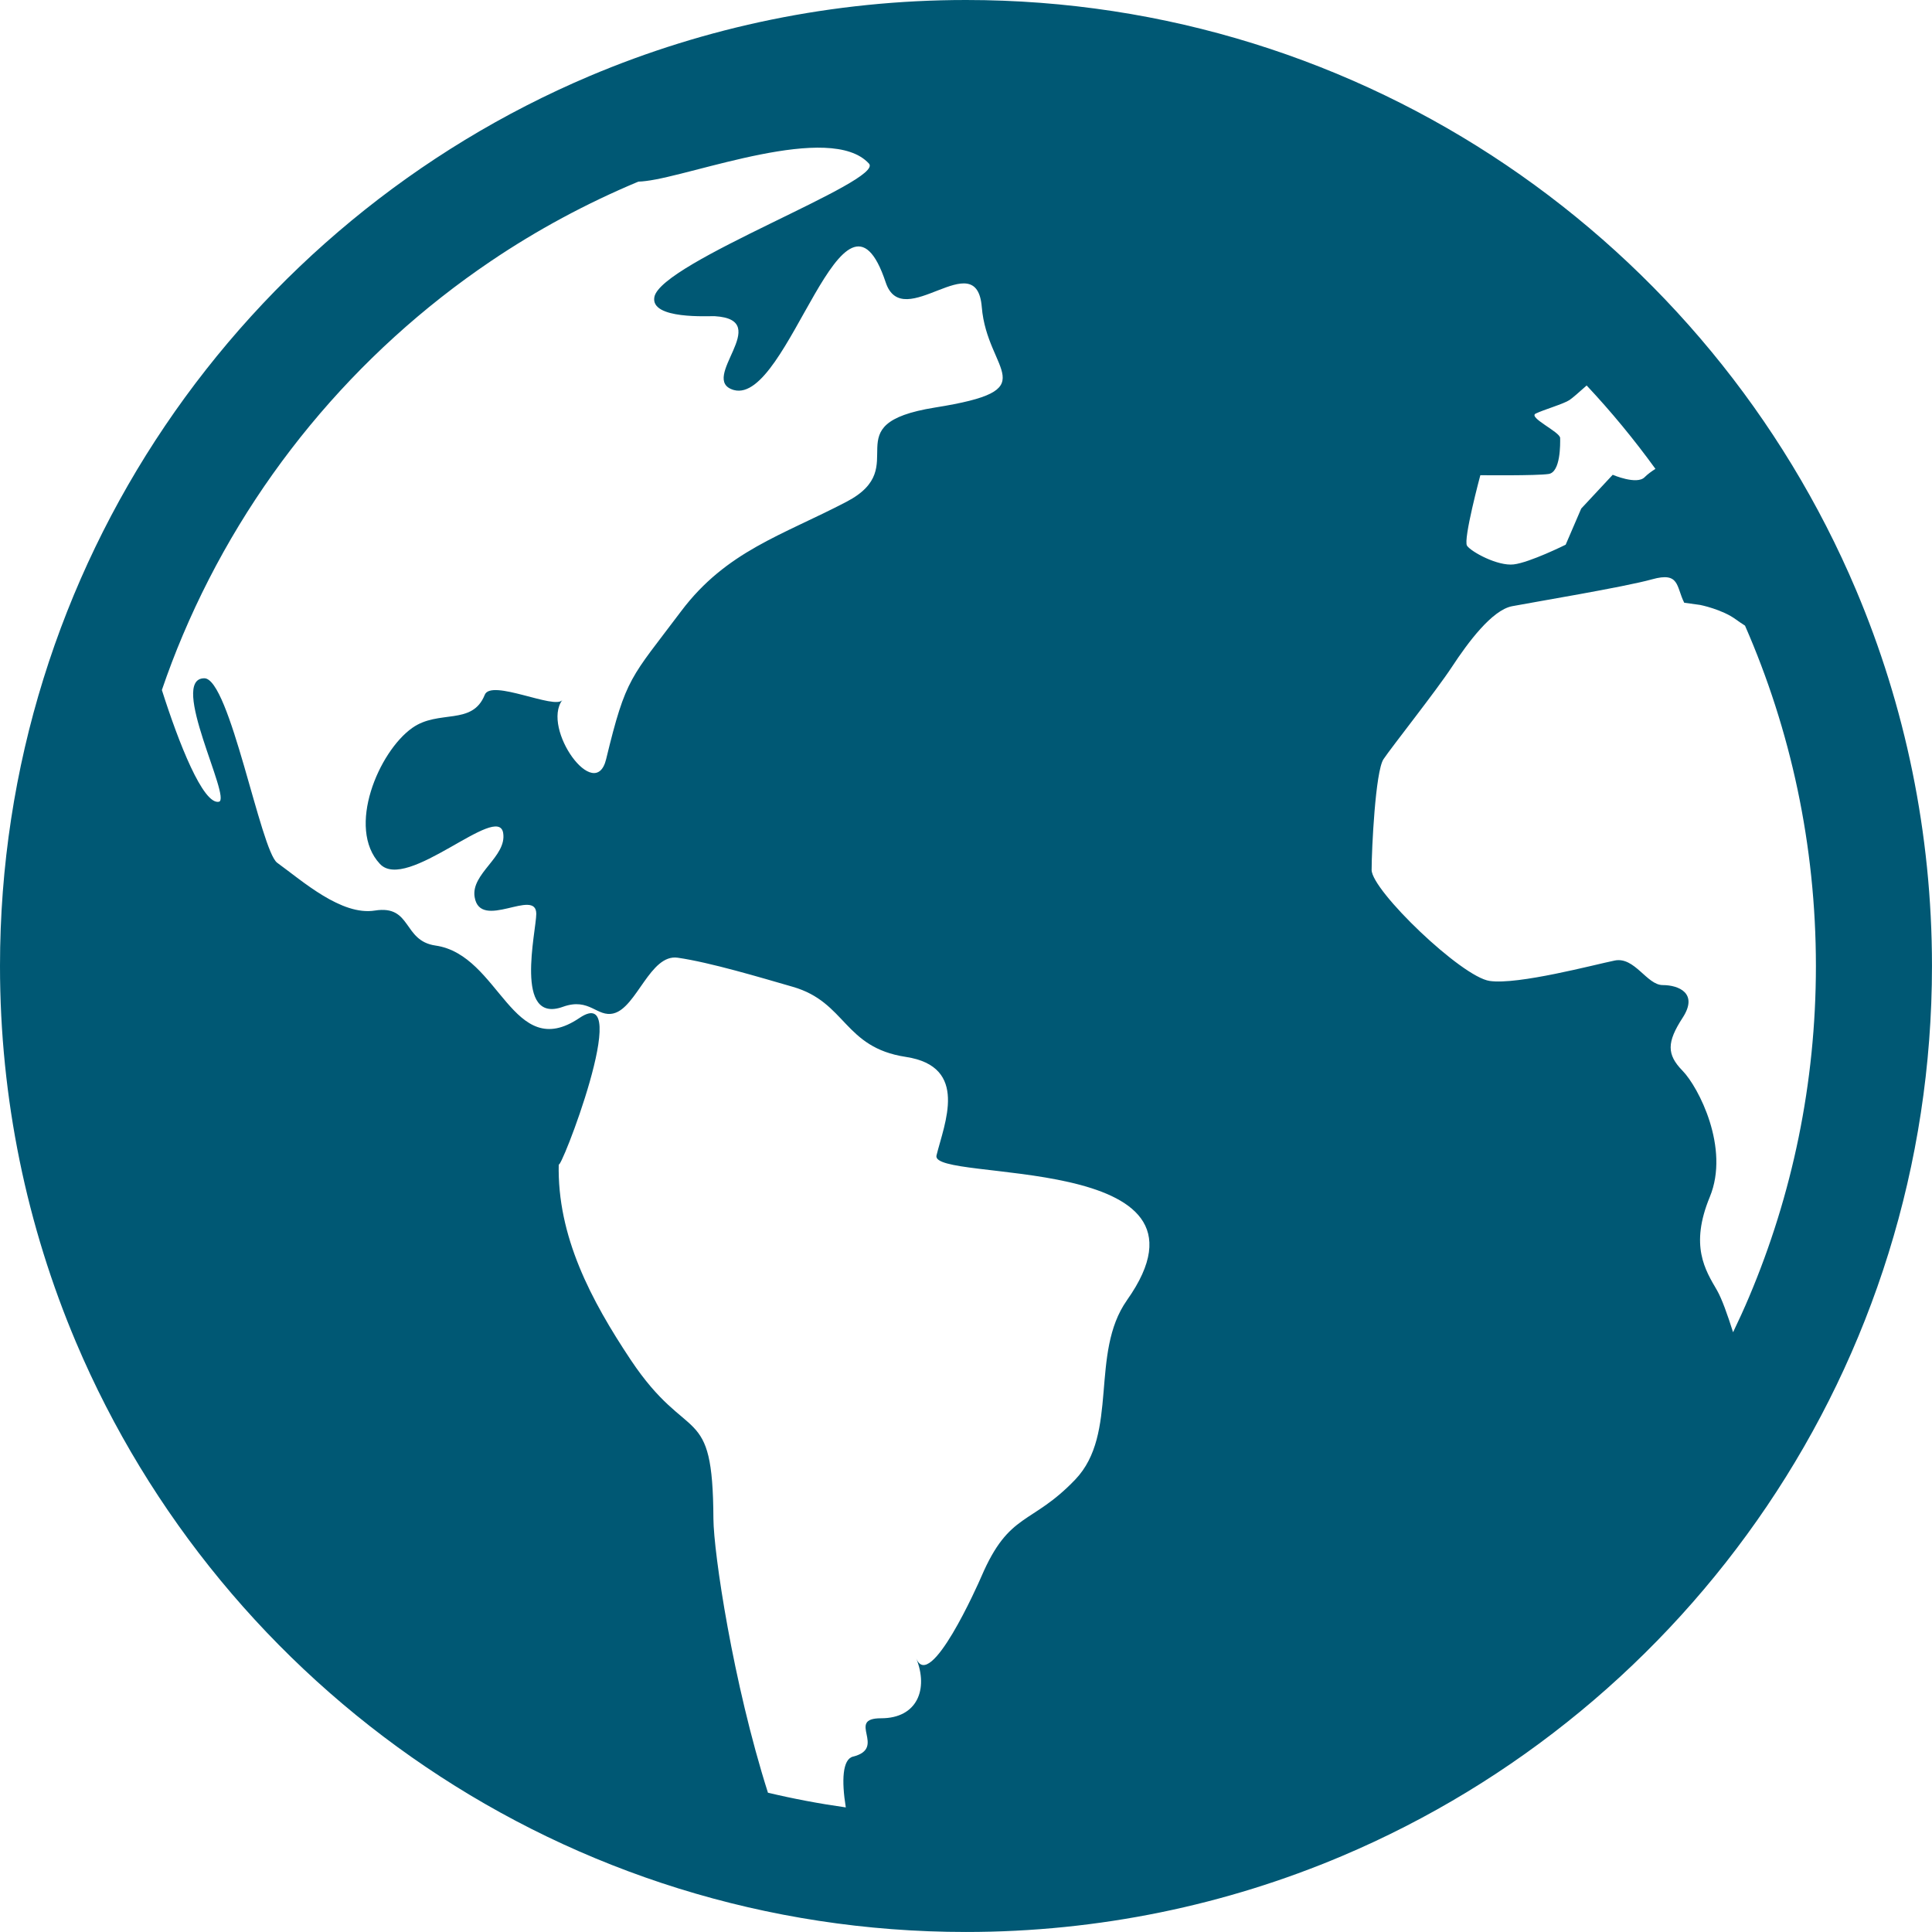 <?xml version="1.0" encoding="UTF-8"?>
<svg id="_2" data-name="2" xmlns="http://www.w3.org/2000/svg" viewBox="0 0 800 800">
  <defs>
    <style>
      .cls-1 {
        fill: #005874;
      }
    </style>
  </defs>
  <path class="cls-1" d="M768.55,244.3c-30.39-71.81-81.07-132.83-144.89-175.97C559.85,25.2,482.76-.01,400.01,0,344.84,0,292.16,11.19,244.28,31.43c-71.79,30.39-132.82,81.08-175.94,144.89C25.21,240.14-.01,317.24,0,399.99c-.01,55.17,11.19,107.84,31.43,155.71,30.39,71.8,81.08,132.83,144.9,175.95,63.8,43.13,140.9,68.34,223.67,68.34,55.15,0,107.84-11.2,155.7-31.45,71.8-30.39,132.82-81.07,175.95-144.89,43.13-63.81,68.34-140.9,68.34-223.67,0-55.15-11.2-107.84-31.45-155.7ZM466.65,538.4c-15.53,21.98-3.22,55.18-21.39,74.23-18.28,19.13-27.27,13.12-38.89,40.18-1.45,3.4-21.31,48.05-26.98,33.88,5.15,12.78.4,24.82-14.54,24.81-14.83-.02,2.69,12.37-11.7,15.89-4.27,1.14-4.74,9.84-2.92,21.02-10.9-1.54-21.67-3.57-32.24-6.09-14.47-45.49-22.48-99.25-22.58-113.43-.23-49.11-10.21-29.74-34.29-65.87-16.34-24.59-30.45-51.08-29.76-81.07-.17,5.4,31.52-75.94,8.61-60.45-27.84,18.84-32.86-26.13-59.64-29.97-13.67-1.96-9.69-16.93-25.11-14.49-13.87,2.2-29.85-12.12-40.44-19.79-6.85-4.99-19.7-76.57-30.21-76.39-14.86.09,11.49,49.93,6.07,51.13-6.54,1.31-16.62-24.25-23.61-46.27,2.62-7.69,5.51-15.28,8.66-22.71,26.7-63.14,71.35-116.91,127.55-154.87,19.1-12.91,39.57-23.93,61.08-32.93,1.04-.05,2.1-.11,3.14-.26,19.44-2.29,76.42-24.62,92.35-7.22,6.7,7.12-86.14,40.81-88.85,55.27-1.77,9.43,22.89,7.78,25.05,7.93,24.79,1.5-7.23,26.31,7.89,30.58,22.76,6.1,45.42-97,62.87-44.53,7.13,21.3,37.6-16.1,39.76,10.12,2.22,27.35,27.22,34.23-19.43,41.66-42.86,6.9-8.5,24.33-36.56,39-26.55,13.89-49.75,20.41-68.49,45.32-20.99,27.94-22.78,27.06-31.06,61.27-4.48,18.55-26.86-12.64-18.15-24.48-3.04,4.09-29.45-8.85-32.11-2.17-5.16,12.94-19.07,5.94-30.03,13.72-13.88,9.8-27.33,41.42-13.4,56.29,11.09,11.93,48.97-25.58,51.05-12.79,1.59,9.85-13.46,16.77-11.81,26.56,2.35,14.14,25.52-4.06,25.52,6.92-.01,7.07-9.38,45.86,11.05,38.49,11.03-3.97,14.06,4.48,21.01,2.72,9.52-2.41,15.11-24.69,26.51-23.04,13.5,1.95,34.08,8.14,47.66,12.05,22.18,6.39,21.01,25.11,46.79,29.02,26.34,4,15.94,27.62,12.7,40.81-2.78,11.43,122.76-1.98,78.85,59.96ZM612.98,196.77s23.35.26,28.3-.51c4.95-.77,4.79-12.42,4.74-14.9-.04-2.52-13.4-8.5-10.11-10.11,3.3-1.61,11.55-3.98,13.99-5.61,1.14-.76,4.01-3.25,7.1-6.02,10.2,10.88,19.71,22.42,28.48,34.53-1.61,1.02-3.28,2.23-4.48,3.45-3.24,3.29-13.21-1-13.21-1-4.34,4.64-8.67,9.32-13.04,13.99-2.15,4.98-4.28,9.97-6.44,14.96,0,0-14.87,7.38-21.53,8.16-6.66.77-17.59-5.21-19.32-7.74-1.66-2.53,5.53-29.24,5.52-29.21ZM724.29,536.97c-2.1,4.96-4.34,9.85-6.66,14.69-2.33-7.34-4.64-13.87-6.67-17.4-4.85-8.35-11.34-18.38-2.97-38.63,8.38-20.25-4.69-45.49-11.28-52.25-6.59-6.74-6.56-11.81.04-21.96,6.6-10.14-1.64-13.52-8.25-13.52s-11.6-11.85-19.9-10.16c-8.29,1.68-39.98,10.15-51.75,8.45-11.69-1.67-48.82-37.42-48.89-45.96,0-8.52,1.56-40.8,4.91-45.86,3.38-5.07,21.75-28.2,28.37-38.27,6.62-10.08,16.55-23.47,24.88-25.08,8.37-1.61,46.51-7.94,57.97-11.14,11.49-3.21,9.92,2.96,13.31,9.7,2.21.3,4.39.61,6.59.91.01,0,9.08,1.79,14.85,6.04,1.18.87,2.44,1.7,3.73,2.53,18.88,43.15,29.35,90.77,29.36,140.95-.01,48.66-9.86,94.89-27.65,136.98Z"/>
</svg>